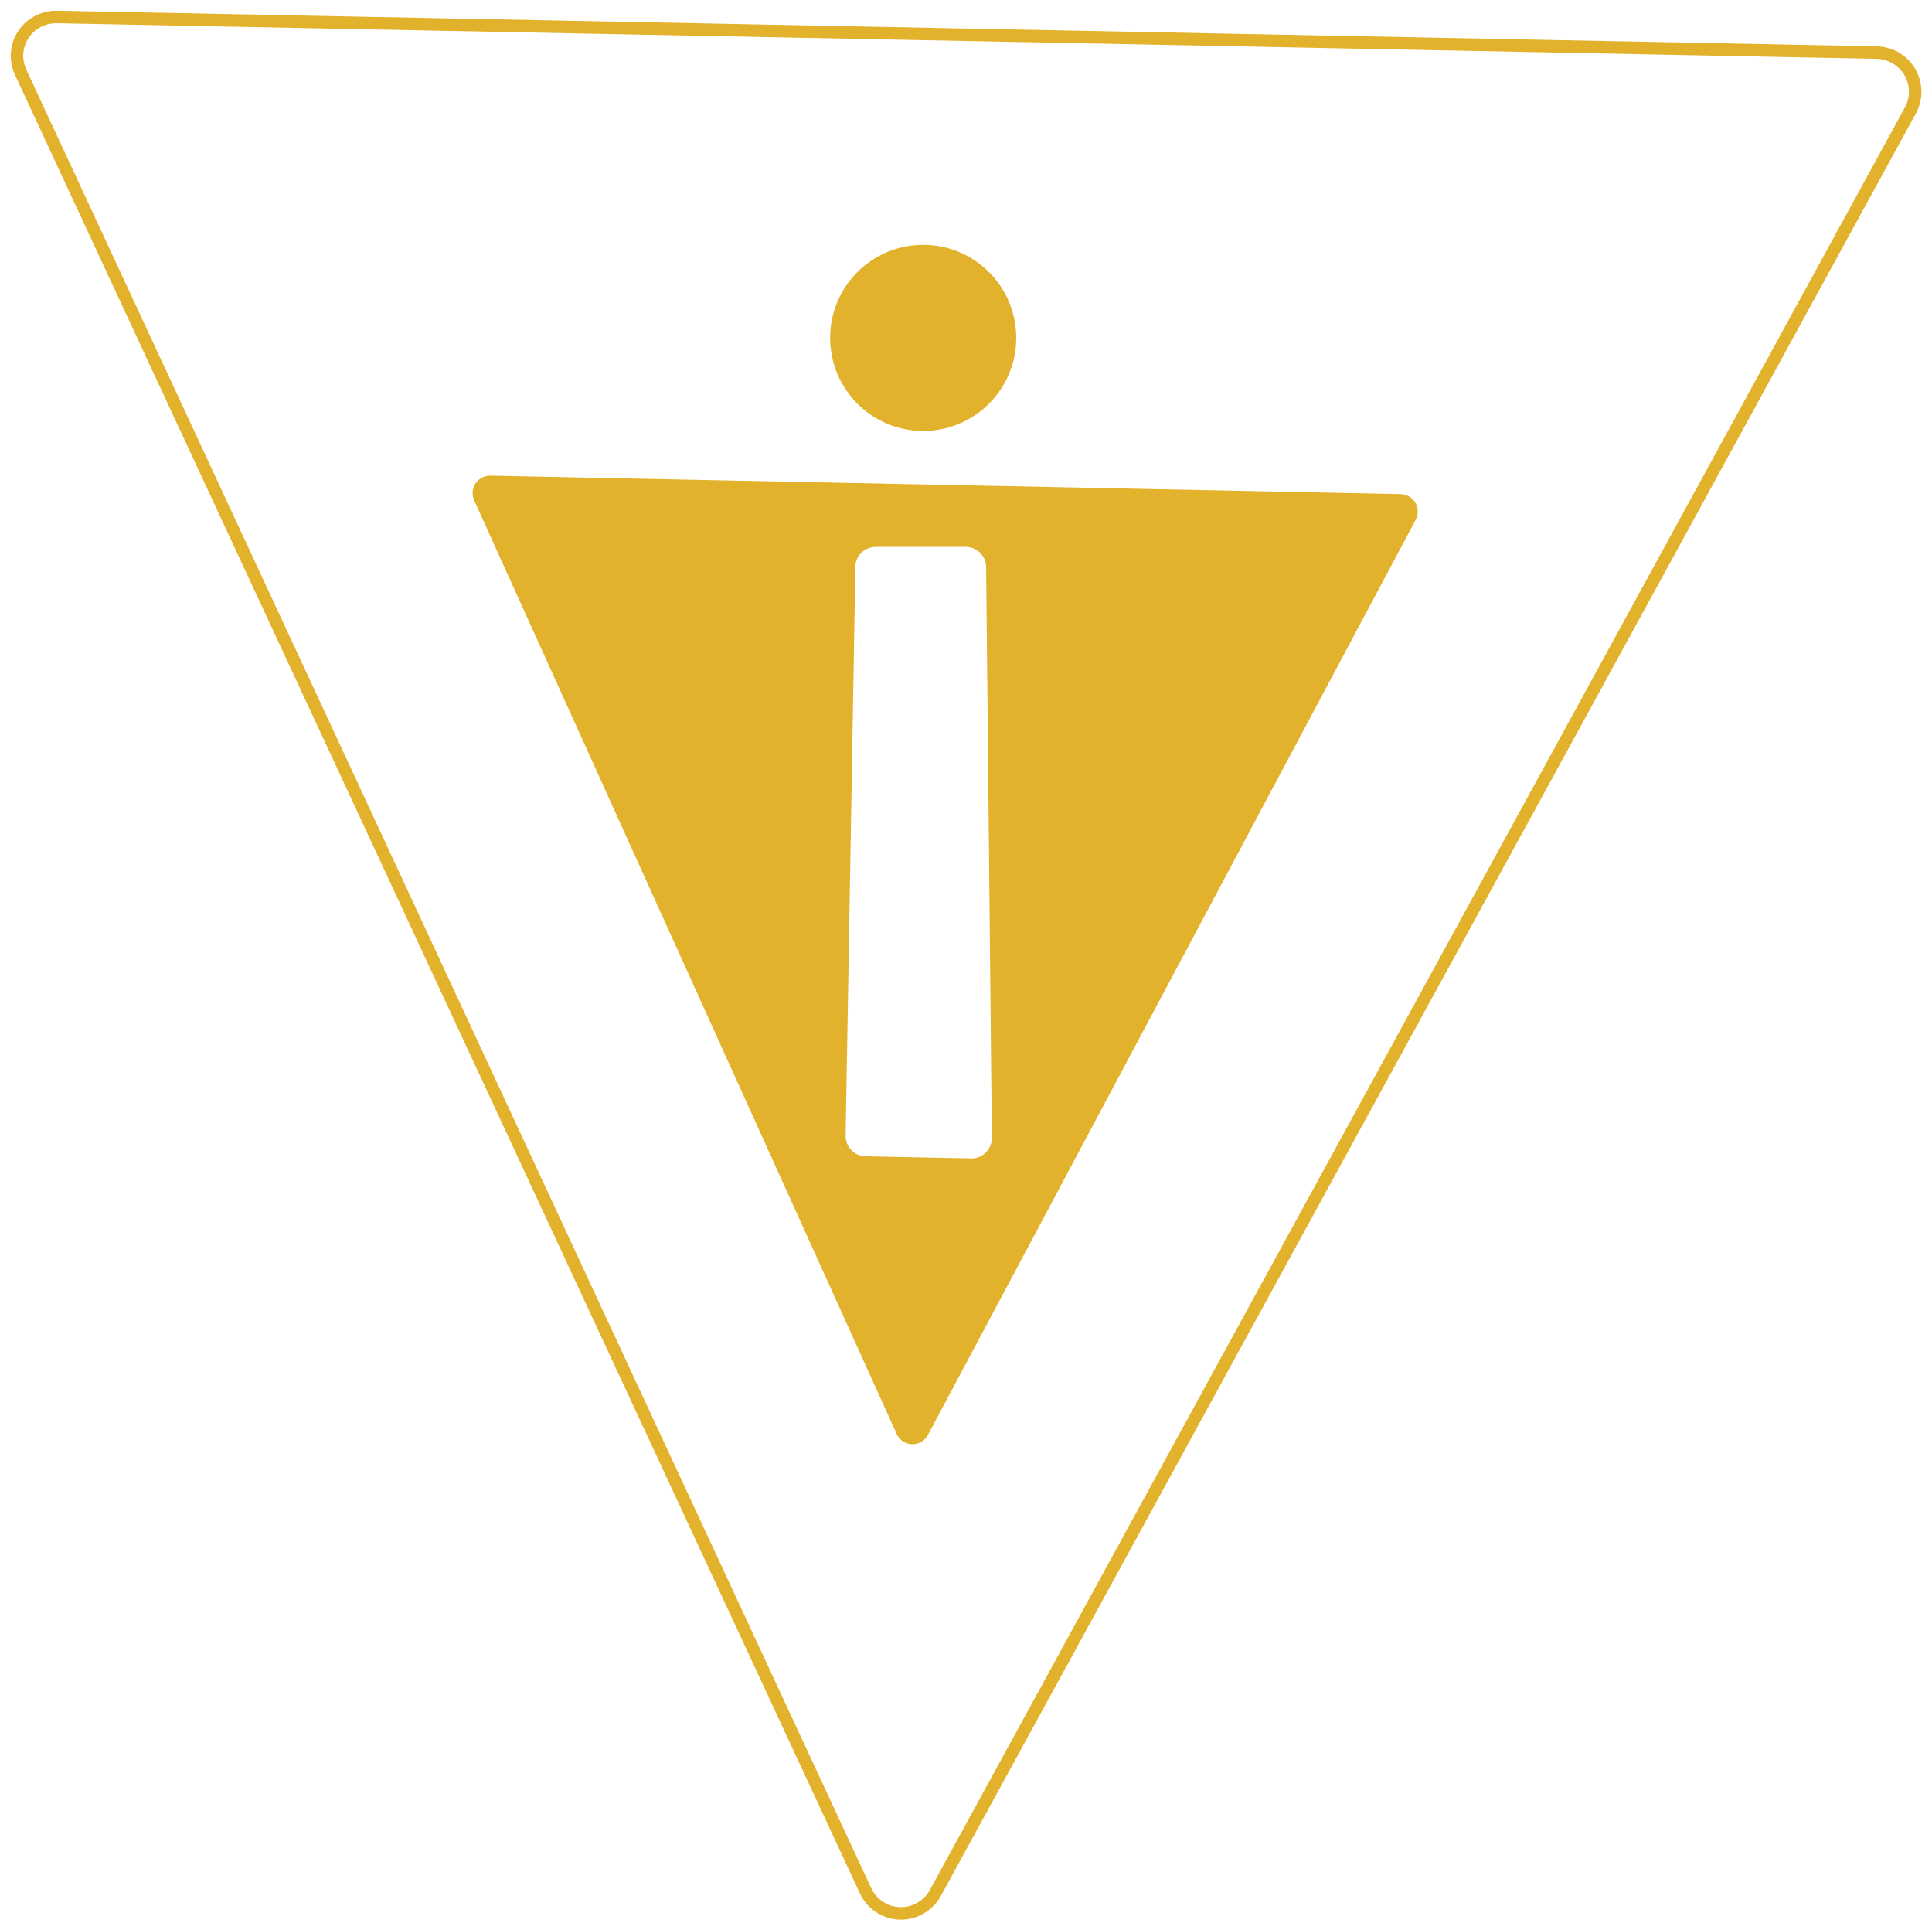 <?xml version="1.0" encoding="utf-8"?>
<!-- Generator: Adobe Illustrator 23.0.1, SVG Export Plug-In . SVG Version: 6.00 Build 0)  -->
<svg version="1.1" id="Layer_1" xmlns="http://www.w3.org/2000/svg" xmlns:xlink="http://www.w3.org/1999/xlink" x="0px" y="0px"
	 viewBox="0 0 911.6 910.6" style="enable-background:new 0 0 911.6 910.6;" xml:space="preserve">
<style type="text/css">
	.st0{fill:none;stroke:#E2B22D;stroke-width:5.894;stroke-miterlimit:10;}
	.st1{fill:#E2B22D;}
</style>
<title>1v.ivlogo</title>
<g>
	<g id="Layer_1-2">
		<path class="st0" d="M9.8,34.2L408.4,892c4.3,9.2,15.2,13.3,24.4,9c3.6-1.7,6.6-4.4,8.5-7.9l460.1-841c4.9-8.9,1.6-20.1-7.3-25
			c-2.6-1.4-5.5-2.2-8.5-2.3L26.8,8C16.6,7.8,8.2,15.9,8,26C8,28.8,8.6,31.6,9.8,34.2z"/>
		<path class="st1" d="M435.6,115.5L435.6,115.5c24.3,0,43.9,19.7,43.9,43.9l0,0c0,24.3-19.7,43.9-43.9,43.9h0
			c-24.3,0-43.9-19.7-43.9-43.9l0,0C391.7,135.1,411.4,115.5,435.6,115.5z"/>
		<path class="st1" d="M664.6,234.1c-1.1-0.6-2.4-0.9-3.7-1l-429.5-8.7c-4.5-0.1-8.3,3.5-8.4,8c0,1.2,0.2,2.5,0.7,3.6l199.4,440.5
			c1.9,4.1,6.7,6,10.8,4.1c1.7-0.7,3-2,3.9-3.6L668,245.2C670.1,241.2,668.6,236.2,664.6,234.1z M458.6,546.5l-50.2-1
			c-5.2-0.1-9.4-4.4-9.4-9.6l4.6-268.3c-0.1-5.2,4.1-9.5,9.4-9.6h42.9c5.2,0.1,9.4,4.4,9.4,9.6l2.7,269.3
			C468,542.1,463.8,546.4,458.6,546.5z"/>
	</g>
</g>
</svg>
